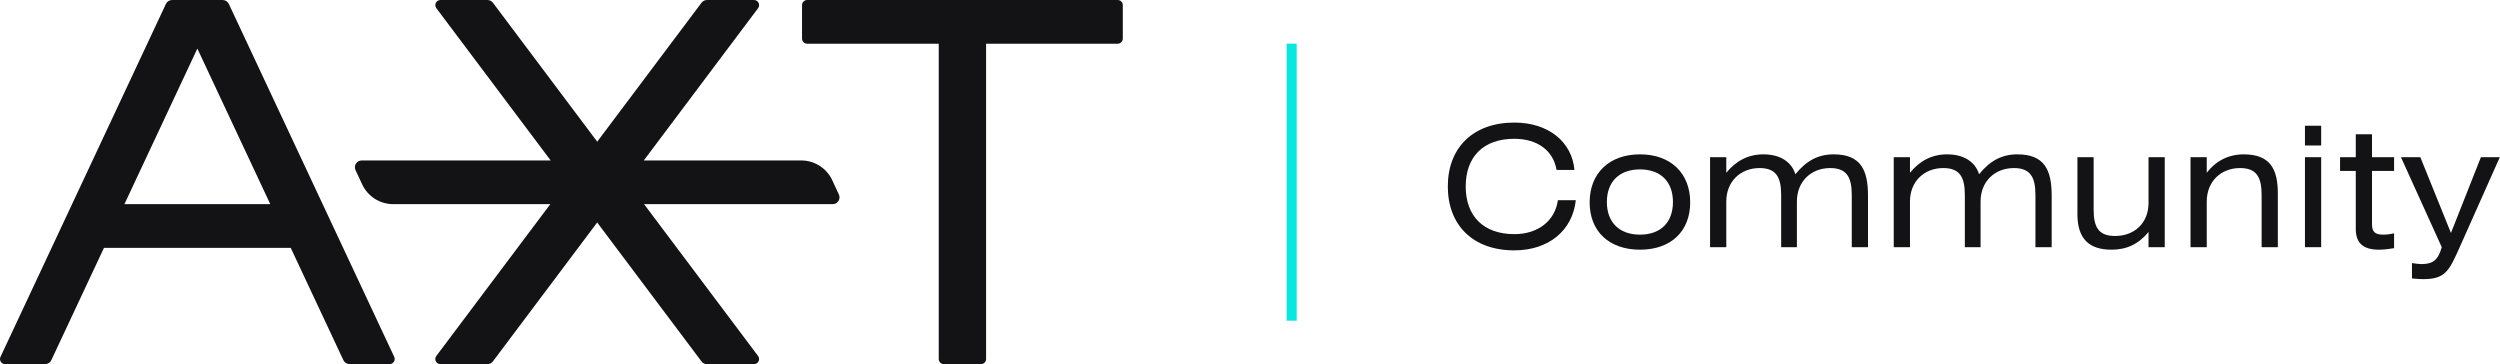<svg xmlns="http://www.w3.org/2000/svg" width="1489" height="217" viewBox="0 0 1489 217" fill="none"><path d="M665.699 0H480.751C479.058 0 477.691 1.36 477.691 3.044V22.992C477.691 24.676 479.058 26.036 480.751 26.036H559.111V213.825C559.111 215.509 560.478 216.869 562.171 216.869H584.259C585.952 216.869 587.318 215.509 587.318 213.825V26.036H665.679C667.372 26.036 668.738 24.676 668.738 22.992V3.044C668.738 1.36 667.372 0 665.679 0H665.699Z" fill="#131315"></path><path d="M495.66 107.267C492.315 100.124 485.095 95.559 477.182 95.559H383.443L451.524 4.87C453.033 2.861 451.585 0 449.076 0H421.094C419.809 0 418.605 0.609 417.83 1.623L355.705 84.377L293.579 1.623C292.804 0.588 291.601 0 290.316 0H262.333C259.824 0 258.376 2.861 259.886 4.87L327.967 95.559H215.443C212.466 95.559 210.487 98.643 211.752 101.342L215.749 109.885C219.094 117.028 226.314 121.594 234.228 121.594H327.763L259.865 212.019C258.356 214.028 259.804 216.889 262.313 216.889H290.296C291.581 216.889 292.784 216.28 293.559 215.266L355.684 132.512L417.81 215.266C418.585 216.3 419.788 216.889 421.073 216.889H449.056C451.565 216.889 453.013 214.028 451.504 212.019L383.606 121.594H495.946C498.924 121.594 500.902 118.51 499.637 115.811L495.64 107.267H495.66Z" fill="#131315"></path><path d="M136.287 2.334C135.613 0.913 134.165 0 132.595 0H102.511C100.92 0 99.493 0.913 98.82 2.334L0.288 212.546C-0.65 214.555 0.818 216.869 3.062 216.869H26.863C28.454 216.869 29.882 215.955 30.555 214.535L61.924 147.63H173.162L204.531 214.535C205.204 215.955 206.652 216.869 208.222 216.869H232.024C234.268 216.869 235.736 214.555 234.798 212.546L136.287 2.334ZM74.12 121.574L117.543 28.938L160.965 121.574H74.12Z" fill="#131315"></path><path d="M938.544 119.228C936.651 137.26 922.402 149.116 901.875 149.116C877.263 149.116 862.316 134.072 862.316 111.058C862.316 88.044 877.263 73 901.975 73C922.202 73 936.252 84.457 937.747 101.195H927.085C925.092 89.638 915.725 82.664 901.875 82.664C883.541 82.664 872.978 93.324 872.978 111.058C872.978 128.792 883.64 139.452 901.975 139.452C916.224 139.452 926.188 131.382 927.882 119.228H938.544Z" fill="#131315"></path><path d="M976.782 91.929C995.216 91.929 1006.68 103.287 1006.68 120.523C1006.68 137.758 995.216 148.718 976.782 148.718C958.348 148.718 946.789 137.758 946.789 120.523C946.789 103.287 958.348 91.929 976.782 91.929ZM976.782 100.896C964.526 100.896 957.053 108.169 957.053 120.324C957.053 132.478 964.526 139.751 976.782 139.751C989.038 139.751 996.412 132.478 996.412 120.324C996.412 108.169 989.038 100.896 976.782 100.896Z" fill="#131315"></path><path d="M1028.18 93.623V102.889C1033.66 96.213 1040.73 91.929 1050.3 91.929C1060.36 91.929 1067.14 96.512 1069.33 103.785C1075.71 95.915 1082.68 91.929 1092.15 91.929C1108.39 91.929 1112.58 101.394 1112.58 116.538V147.223H1102.91V116.139C1102.91 105.28 1099.72 100.099 1090.06 100.099C1078.7 100.099 1070.23 108.069 1070.23 120.025V147.223H1060.86V116.139C1060.86 105.28 1057.67 100.099 1048.01 100.099C1036.65 100.099 1028.18 108.069 1028.18 120.025V147.223H1018.51V93.623H1028.18Z" fill="#131315"></path><path d="M1137.58 93.623V102.889C1143.06 96.213 1150.13 91.929 1159.7 91.929C1169.76 91.929 1176.54 96.512 1178.73 103.785C1185.11 95.915 1192.08 91.929 1201.55 91.929C1217.79 91.929 1221.98 101.394 1221.98 116.538V147.223H1212.31V116.139C1212.31 105.28 1209.12 100.099 1199.46 100.099C1188.1 100.099 1179.63 108.069 1179.63 120.025V147.223H1170.26V116.139C1170.26 105.28 1167.07 100.099 1157.41 100.099C1146.05 100.099 1137.58 108.069 1137.58 120.025V147.223H1127.91V93.623H1137.58Z" fill="#131315"></path><path d="M1237.31 93.623H1246.97V124.807C1246.97 135.666 1250.16 140.548 1259.83 140.548C1271.19 140.548 1279.66 132.877 1279.66 120.921V93.623H1289.32V147.223H1279.66V138.157C1273.78 145.33 1266.7 148.718 1257.64 148.718C1244.68 148.718 1237.31 142.64 1237.31 127.596V93.623Z" fill="#131315"></path><path d="M1314.34 93.623V102.889C1319.32 96.313 1326.79 91.929 1336.36 91.929C1352.6 91.929 1356.68 101.294 1356.68 115.342V147.223H1347.02V116.139C1347.02 105.28 1343.83 100.099 1334.16 100.099C1322.81 100.099 1314.34 108.069 1314.34 120.025V147.223H1304.67V93.623H1314.34Z" fill="#131315"></path><path d="M1382.49 93.623V147.223H1372.83V93.623H1382.49ZM1382.49 86.649H1372.83V74.893H1382.49V86.649Z" fill="#131315"></path><path d="M1403.1 79.974H1412.77V93.623H1425.92V101.793H1412.77V133.574C1412.77 138.057 1414.56 139.751 1419.35 139.751C1421.24 139.751 1423.33 139.552 1425.92 138.954V147.821C1422.63 148.319 1419.64 148.718 1416.95 148.718C1407.49 148.718 1403.1 144.732 1403.1 136.364V101.793H1393.74V93.623H1403.1V79.974Z" fill="#131315"></path><path d="M1430 93.623H1441.56L1459.79 138.755L1477.63 93.623H1488.89L1465.17 146.825C1458.7 161.37 1456.5 166.252 1443.25 166.252C1441.76 166.252 1439.56 166.153 1436.57 165.854V156.688C1439.07 157.086 1440.86 157.286 1442.25 157.286C1449.23 157.286 1452.12 154.795 1454.31 147.223L1430 93.623Z" fill="#131315"></path><path fill-rule="evenodd" clip-rule="evenodd" d="M766.316 191L766.316 26H772.316L772.316 191H766.316Z" fill="#08E8DE"></path></svg>